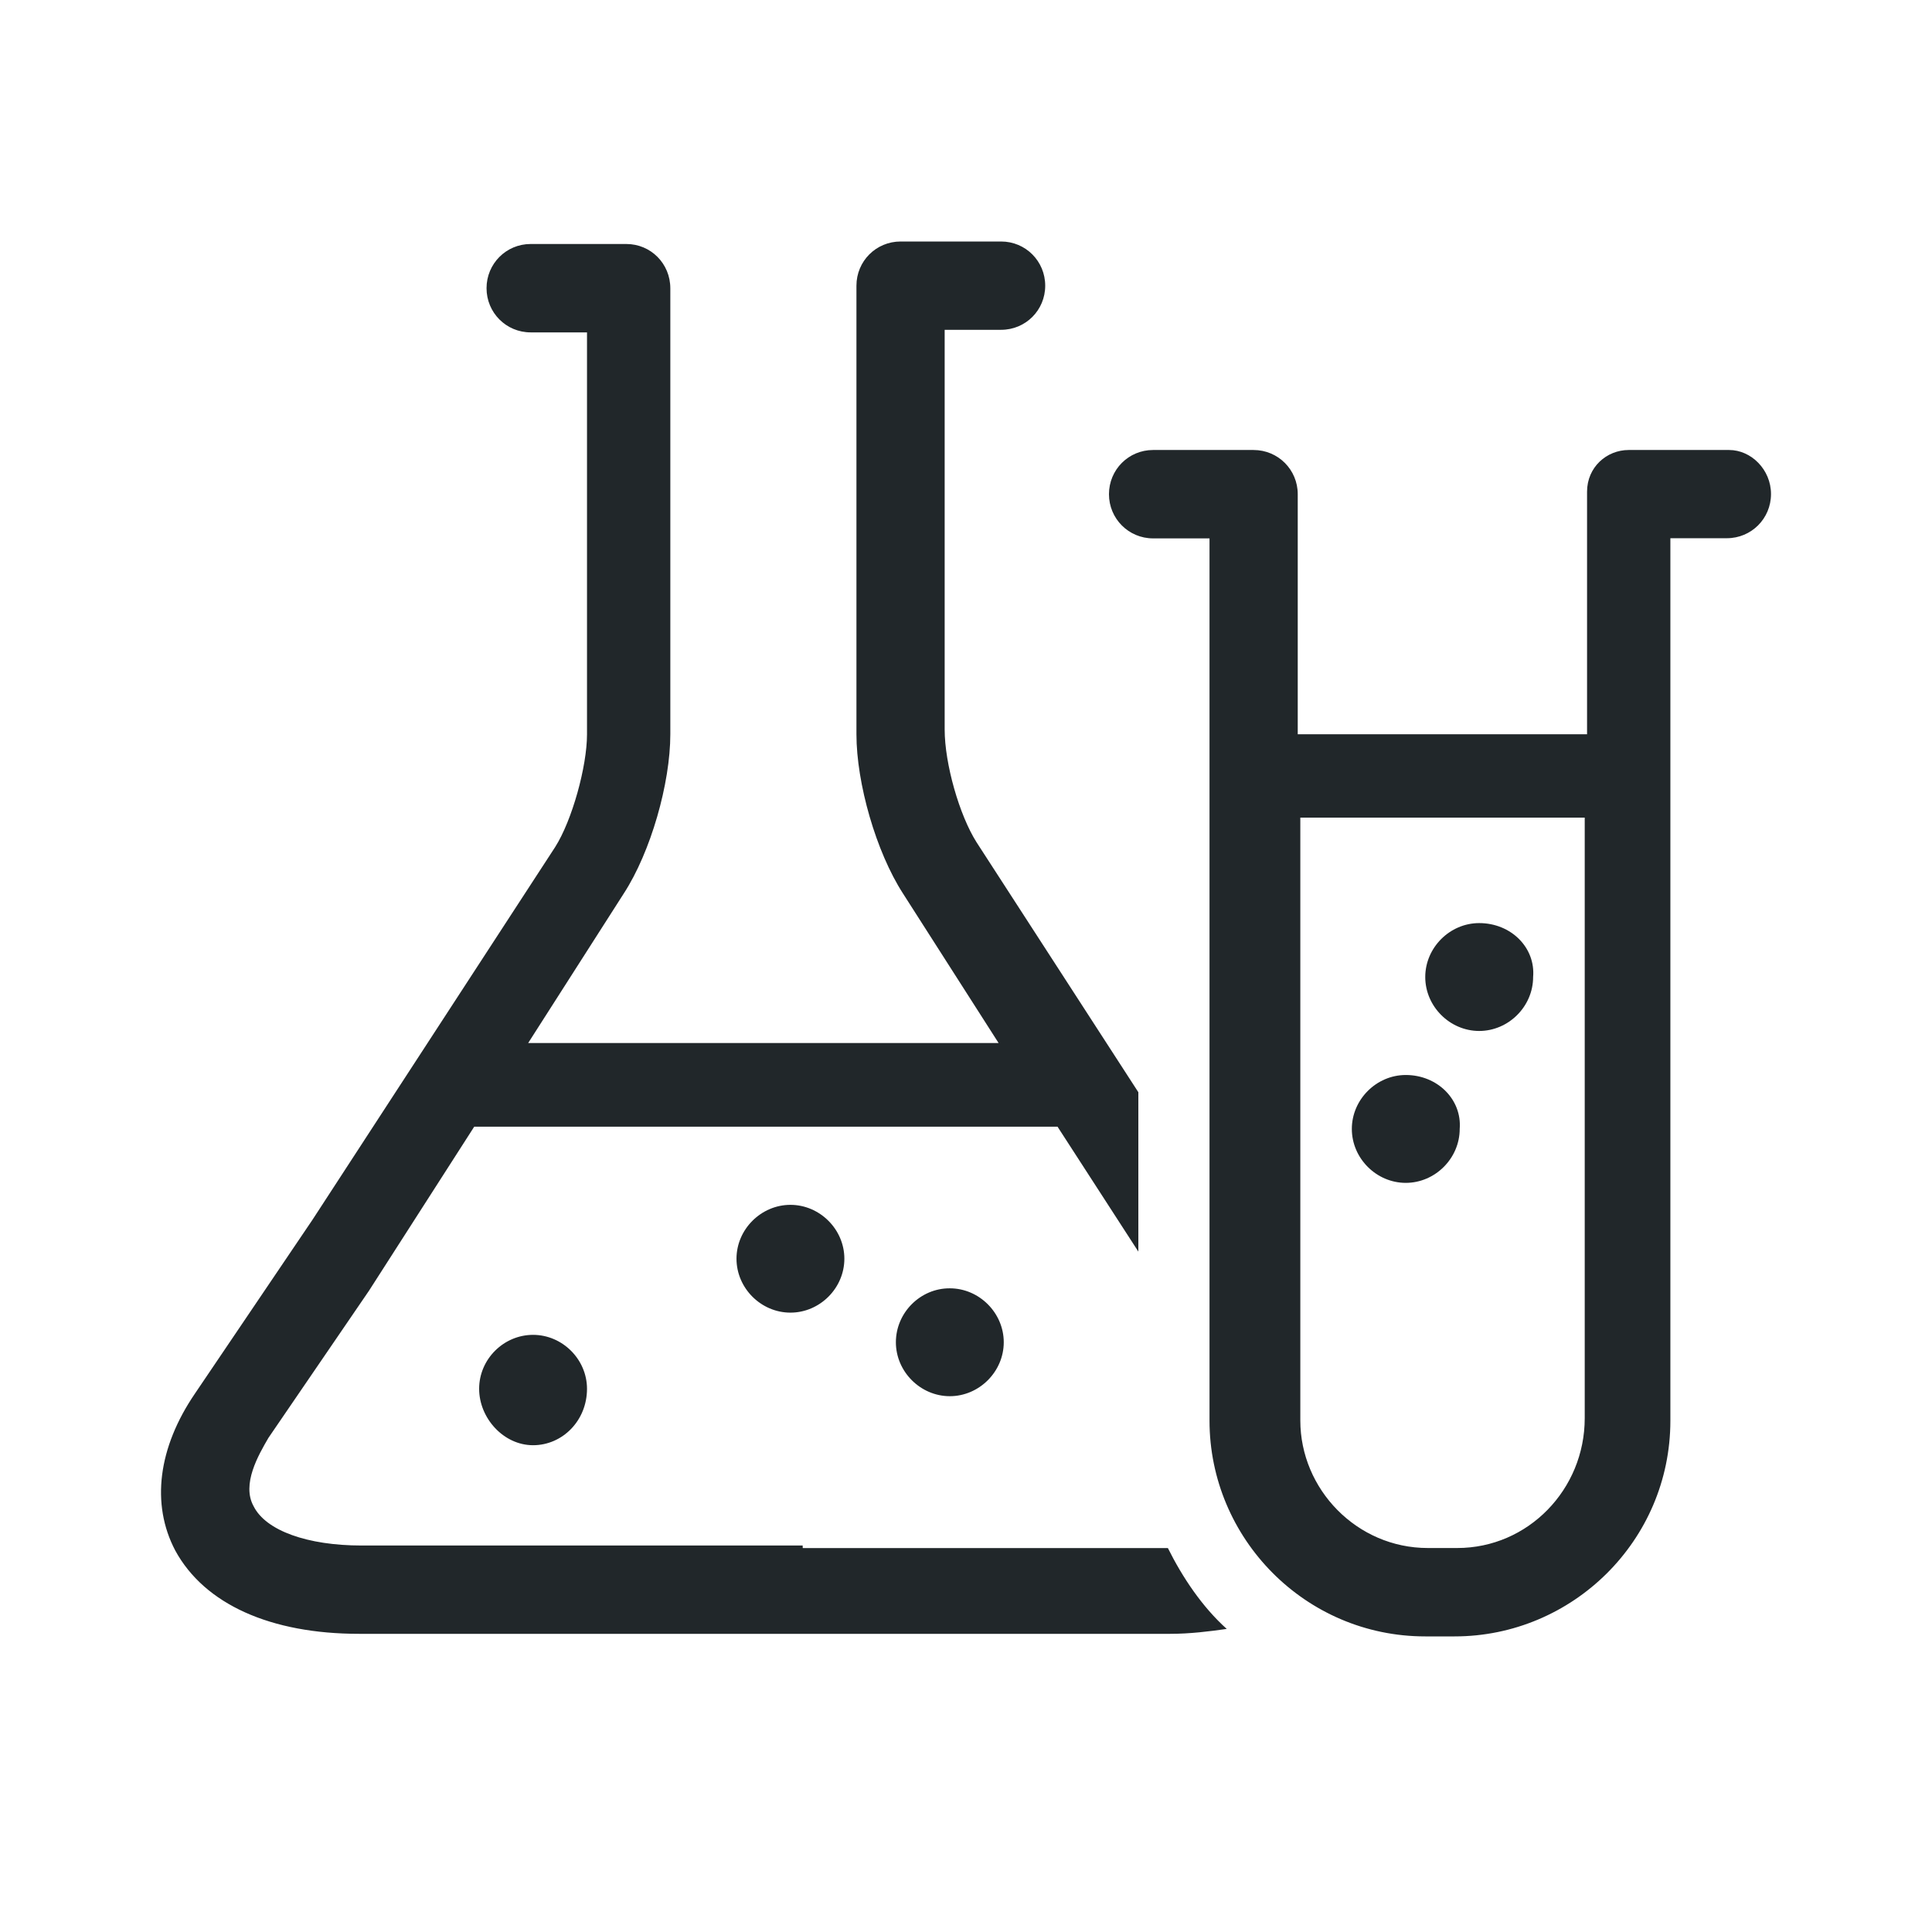 <svg width="24" height="24" viewBox="0 0 24 24" fill="none" xmlns="http://www.w3.org/2000/svg">
<path fill-rule="evenodd" clip-rule="evenodd" d="M9.149 15.636C9.149 16.002 9.454 16.306 9.819 16.306C10.184 16.306 10.489 16.002 10.489 15.636C10.489 15.272 10.184 14.967 9.819 14.967C9.454 14.967 9.149 15.272 9.149 15.636ZM5.952 17.252C5.952 17.617 6.256 17.953 6.622 17.953C6.987 17.953 7.292 17.648 7.292 17.252C7.292 16.887 6.987 16.582 6.622 16.582C6.256 16.582 5.952 16.885 5.952 17.252ZM11.129 16.674C11.129 17.039 11.434 17.344 11.799 17.344C12.164 17.344 12.469 17.039 12.469 16.674C12.469 16.309 12.164 16.004 11.799 16.004C11.434 16.002 11.129 16.306 11.129 16.674ZM9.971 19.199H4.491C3.821 19.199 3.303 19.015 3.151 18.712C2.998 18.439 3.211 18.074 3.335 17.861L4.583 16.035L5.891 13.996H13.137L14.141 15.548V13.568L12.131 10.463C11.918 10.127 11.735 9.488 11.735 9.062V4.097H12.436C12.741 4.097 12.984 3.853 12.984 3.549C12.984 3.244 12.74 3 12.436 3H11.188C10.883 3 10.639 3.244 10.639 3.549V9.121C10.639 9.73 10.883 10.582 11.217 11.099L12.405 12.957H6.561L7.749 11.099C8.084 10.584 8.327 9.73 8.327 9.121V3.582C8.327 3.275 8.085 3.031 7.78 3.031H6.592C6.288 3.031 6.044 3.276 6.044 3.58C6.044 3.884 6.288 4.129 6.592 4.129H7.292V9.123C7.292 9.519 7.108 10.189 6.896 10.523L3.882 15.152L2.422 17.311C1.965 17.981 1.873 18.683 2.177 19.261C2.542 19.931 3.365 20.296 4.46 20.296H14.537C14.782 20.296 15.024 20.266 15.239 20.235C14.934 19.961 14.69 19.596 14.508 19.231H9.972L9.971 19.199ZM21.48 5.59H20.232C19.958 5.59 19.715 5.804 19.715 6.108C19.715 6.108 19.715 6.108 19.715 6.137C19.715 6.198 19.715 6.258 19.715 6.321V9.121H16.121V6.321C16.121 6.26 16.121 6.229 16.121 6.169V6.139C16.121 5.835 15.877 5.59 15.572 5.59H14.324C14.019 5.59 13.776 5.835 13.776 6.139C13.776 6.443 14.02 6.688 14.324 6.688H15.025V17.648C15.025 19.109 16.213 20.328 17.705 20.328H18.07C19.531 20.328 20.75 19.141 20.75 17.648V6.686H21.451C21.756 6.686 22 6.442 22 6.137C22 5.833 21.753 5.59 21.48 5.59ZM18.102 19.23H17.737C16.854 19.23 16.153 18.499 16.153 17.646V10.157H19.686V17.618C19.686 18.501 18.984 19.23 18.102 19.23ZM18.375 11.467C18.01 11.467 17.705 11.772 17.705 12.137C17.705 12.502 18.01 12.807 18.375 12.807C18.74 12.807 19.045 12.502 19.045 12.137C19.076 11.772 18.771 11.467 18.375 11.467ZM17.463 13.354C17.098 13.354 16.793 13.659 16.793 14.024C16.793 14.389 17.098 14.694 17.463 14.694C17.828 14.694 18.133 14.389 18.133 14.024C18.162 13.659 17.857 13.354 17.463 13.354Z" fill="#21272A"/>
</svg>
